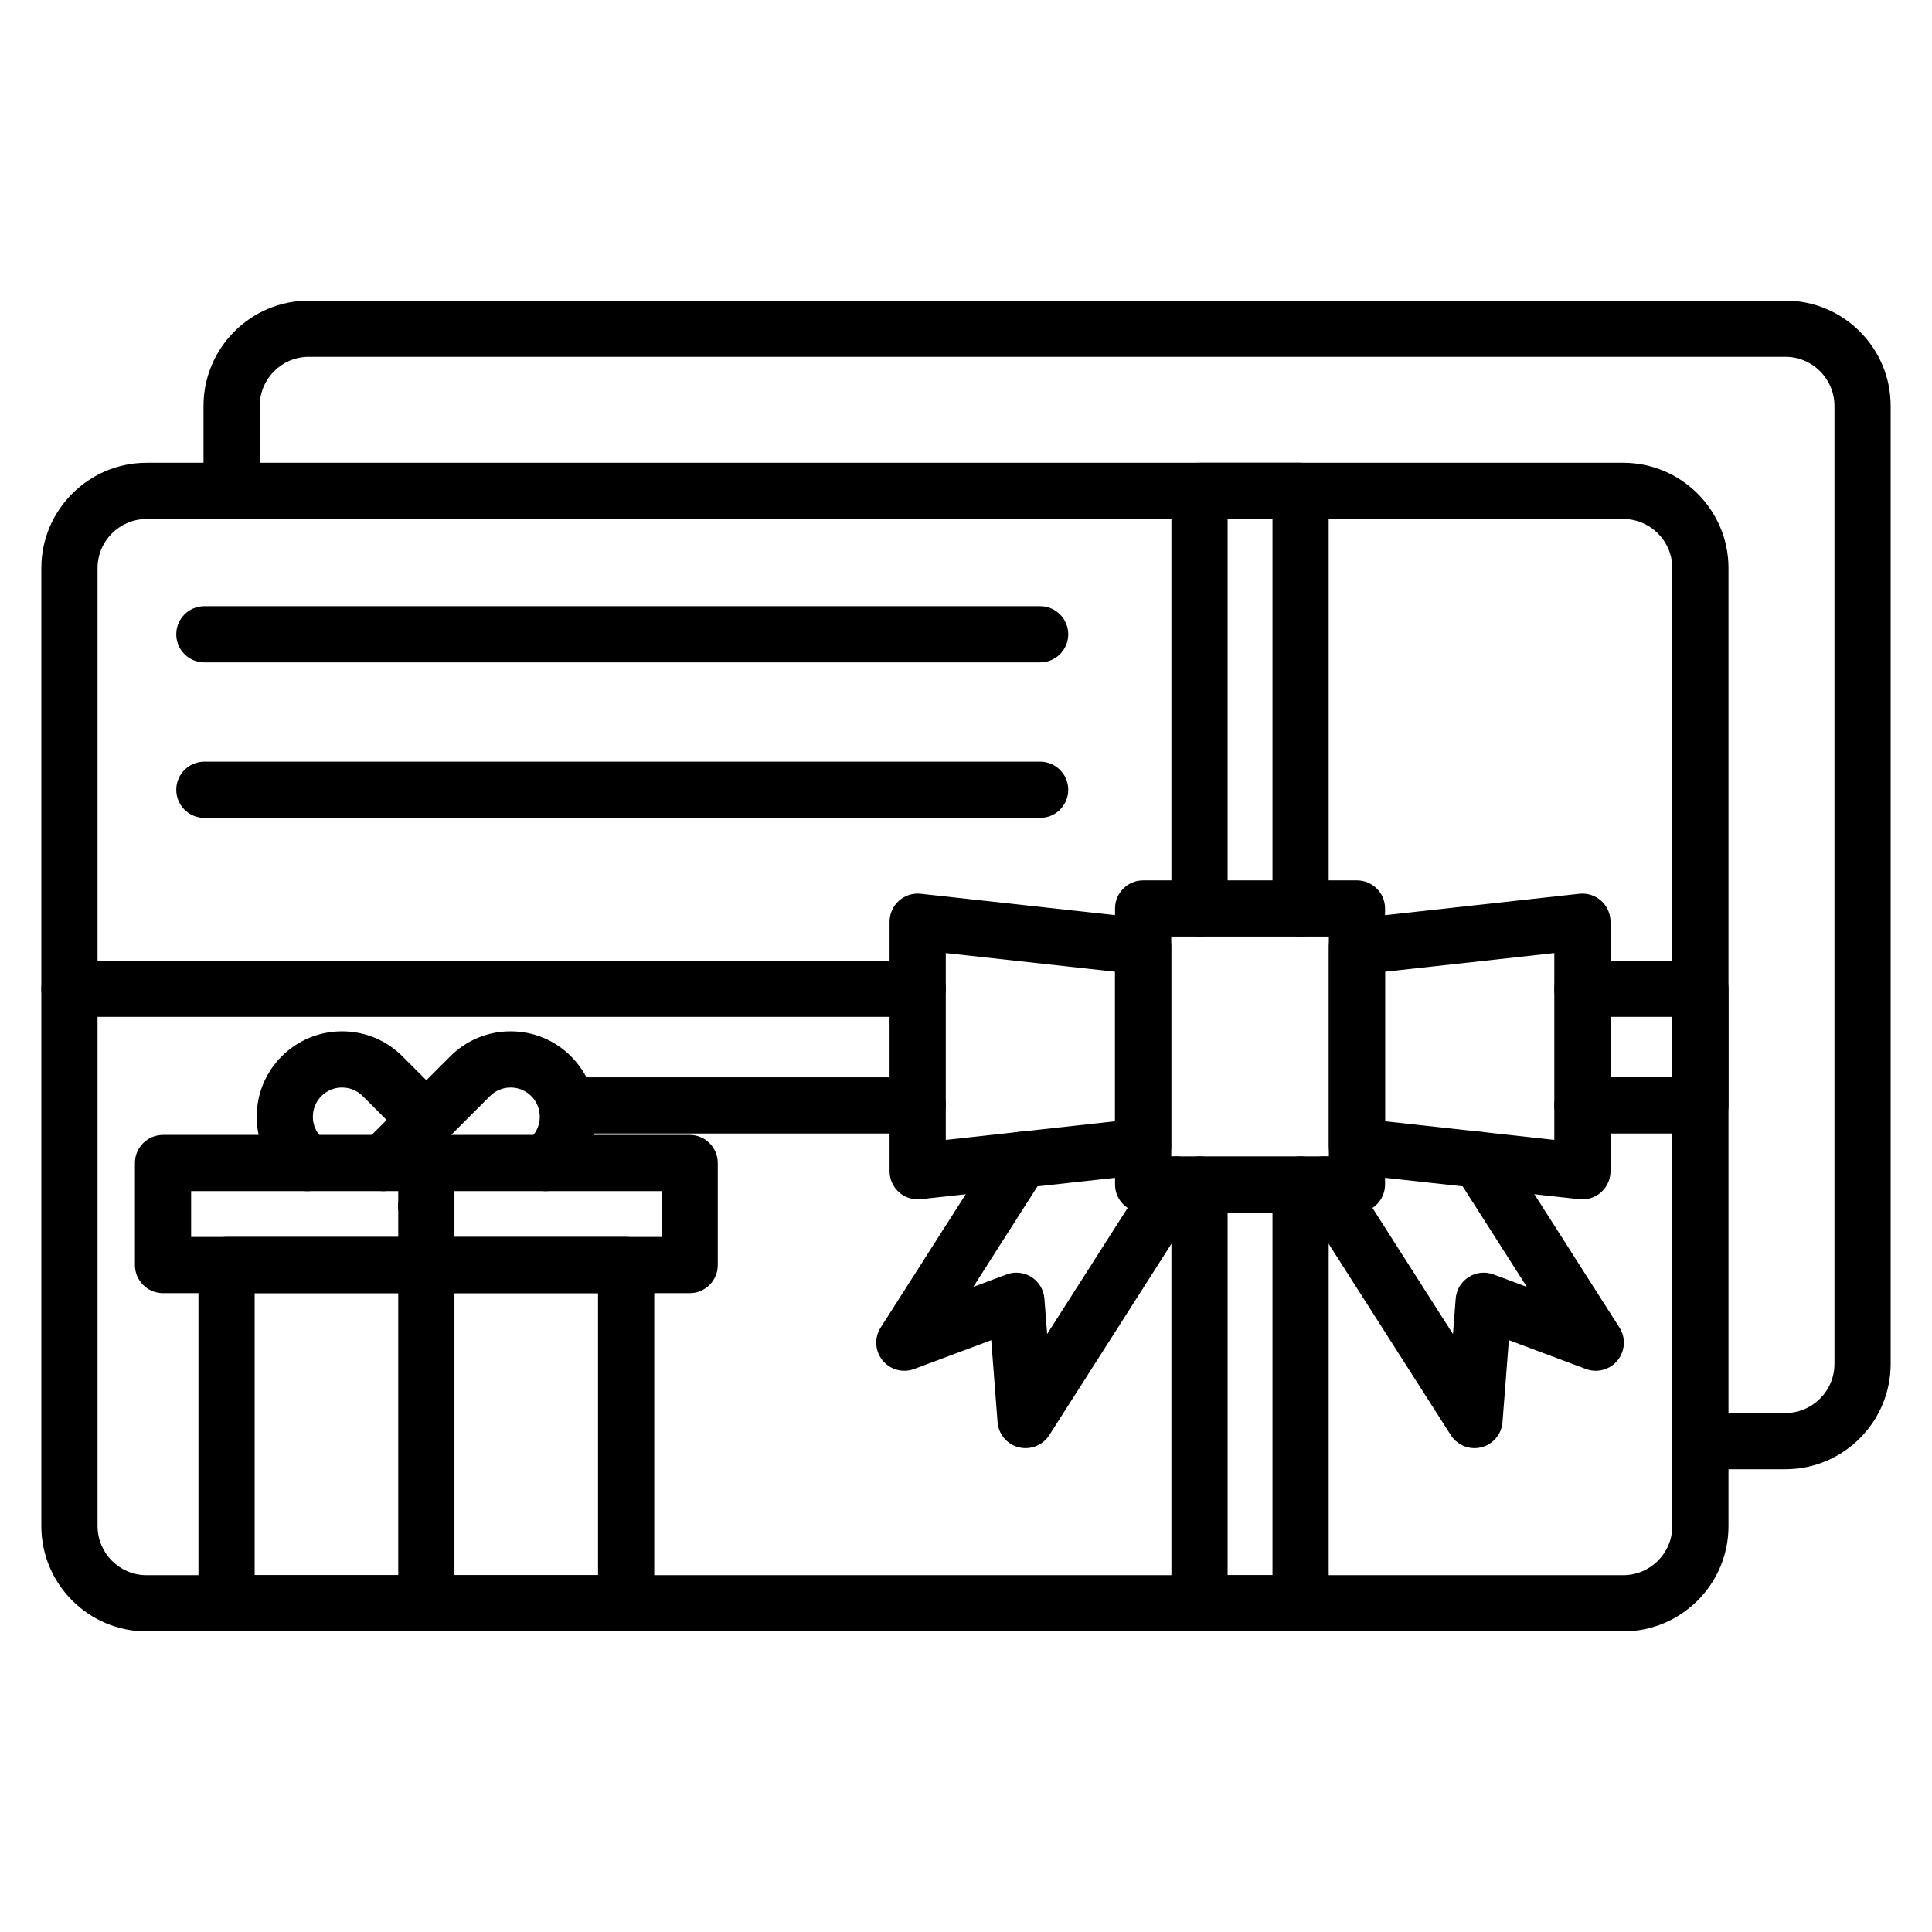 <svg xmlns="http://www.w3.org/2000/svg" viewBox="0 0 550 550"><g id="_x33_37_-_Gift_Card"><g><g><path d="m178.246 464.425h-136.506c-16.527 0-29.973-13.449-29.973-29.981v-272.72c0-16.532 13.446-29.981 29.973-29.981l420.353-.001c16.527 0 29.973 13.45 29.973 29.981v272.72c0 16.532-13.445 29.981-29.973 29.981zm283.847-316.684-420.353.001c-7.705 0-13.973 6.272-13.973 13.981v272.72c0 7.709 6.268 13.981 13.973 13.981l420.353-.001c7.704 0 13.973-6.272 13.973-13.981v-272.72c-.001-7.709-6.269-13.981-13.973-13.981z"></path></g><g><path d="m508.26 418.259h-24.194c-4.418 0-8-3.582-8-8s3.582-8 8-8h24.194c7.704 0 13.973-6.272 13.973-13.982v-272.72c0-7.709-6.269-13.981-13.973-13.981h-420.353c-7.705 0-13.973 6.272-13.973 13.981v24.186c0 4.418-3.582 8-8 8s-8-3.582-8-8v-24.186c0-16.532 13.446-29.981 29.973-29.981h420.353c16.527 0 29.973 13.45 29.973 29.981v272.72c-.001 16.532-13.446 29.982-29.973 29.982z"></path></g><g><path d="m484.065 322.687h-33.589c-4.418 0-8-3.582-8-8s3.582-8 8-8h25.589v-17.208h-25.589c-4.418 0-8-3.582-8-8s3.582-8 8-8h33.589c4.418 0 8 3.582 8 8v33.208c0 4.417-3.582 8-8 8z"></path></g><g><path d="m261.248 289.479h-241.48c-4.418 0-8-3.582-8-8s3.582-8 8-8h241.48c4.418 0 8 3.582 8 8s-3.581 8-8 8z"></path></g><g><path d="m261.248 322.688h-99.896c-4.418 0-8-3.582-8-8s3.582-8 8-8h99.896c4.418 0 8 3.582 8 8s-3.581 8-8 8z"></path></g><g><path d="m450.479 341.434c-.291 0-.583-.016-.875-.048l-64.186-7.066c-4.056-.446-7.125-3.873-7.125-7.952v-56.908c0-4.08 3.069-7.505 7.125-7.952l64.186-7.066c2.257-.246 4.519.476 6.214 1.994 1.693 1.518 2.661 3.685 2.661 5.958v71.041c0 2.274-.968 4.44-2.662 5.958-1.474 1.32-3.378 2.041-5.338 2.041zm-56.185-22.235 48.186 5.306v-53.183l-48.186 5.305z"></path></g><g><path d="m261.243 341.434c-1.959 0-3.863-.721-5.338-2.042-1.694-1.518-2.662-3.684-2.662-5.958v-71.041c0-2.274.968-4.441 2.662-5.958s3.953-2.244 6.214-1.994l64.185 7.066c4.056.447 7.125 3.873 7.125 7.952v56.908c0 4.079-3.069 7.506-7.125 7.952l-64.185 7.066c-.292.033-.585.049-.876.049zm8.001-70.112v53.183l48.185-5.306v-42.572z"></path></g><g><path d="m386.294 345.199h-60.865c-4.418 0-8-3.582-8-8v-78.572c0-4.418 3.582-8 8-8h60.865c4.418 0 8 3.582 8 8v78.572c0 4.418-3.582 8-8 8zm-52.865-16h44.865v-62.572h-44.865z"></path></g><g><g><path d="m291.965 412.256c-.646 0-1.299-.079-1.945-.241-3.338-.836-5.768-3.713-6.032-7.145l-1.802-23.349-21.934 8.2c-3.224 1.205-6.856.215-9.021-2.461s-2.376-6.436-.524-9.336l33.208-52.034c2.378-3.724 7.326-4.815 11.048-2.44 3.725 2.377 4.817 7.323 2.44 11.048l-20.328 31.853 9.468-3.54c2.355-.883 4.986-.603 7.105.749 2.119 1.353 3.479 3.622 3.673 6.129l.778 10.086 29.925-46.884c2.376-3.724 7.322-4.816 11.048-2.438 3.724 2.377 4.815 7.323 2.438 11.048l-42.803 67.059c-1.492 2.337-4.056 3.695-6.742 3.696z"></path></g><g><path d="m419.754 412.256c-2.687 0-5.25-1.358-6.742-3.697l-42.803-67.059c-2.377-3.725-1.285-8.671 2.438-11.048 3.727-2.378 8.672-1.285 11.048 2.438l29.931 46.894.782-10.099c.194-2.506 1.555-4.774 3.674-6.126 2.118-1.353 4.748-1.631 7.104-.749l9.468 3.54-20.328-31.853c-2.377-3.725-1.285-8.67 2.439-11.047 3.724-2.378 8.671-1.285 11.047 2.439l33.209 52.034c1.852 2.9 1.641 6.66-.524 9.336-2.164 2.675-5.794 3.665-9.021 2.461l-21.937-8.202-1.809 23.354c-.267 3.43-2.695 6.307-6.033 7.143-.645.162-1.298.241-1.943.241z"></path></g></g><g><g><path d="m178.246 464.425h-113.753c-4.418 0-8-3.582-8-8v-96.287c0-4.418 3.582-8 8-8h113.753c4.418 0 8 3.582 8 8v96.287c0 4.418-3.582 8-8 8zm-105.753-16h97.753v-80.287h-97.753z"></path></g><g><path d="m196.333 368.136h-149.924c-4.418 0-8-3.582-8-8v-29.052c0-4.418 3.582-8 8-8h149.924c4.418 0 8 3.582 8 8v29.052c0 4.418-3.582 8-8 8zm-141.924-16h133.924v-13.052h-133.924z"></path></g><g><path d="m121.369 464.425c-4.418 0-8-3.582-8-8v-125.342c0-4.418 3.582-8 8-8s8 3.582 8 8v125.342c0 4.418-3.581 8-8 8z"></path></g><g><g><path d="m121.379 351.329h-.011c-4.418 0-8-3.582-8-8s3.582-8 8-8 8.005 3.582 8.005 8-3.576 8-7.994 8z"></path></g><g><path d="m87.492 339.089c-2.047 0-4.095-.781-5.657-2.343l-1.649-1.649c-9.479-9.479-9.479-24.904 0-34.384 4.591-4.591 10.696-7.12 17.191-7.12s12.601 2.529 17.192 7.121l12.467 12.467c3.125 3.125 3.124 8.19 0 11.314s-8.189 3.123-11.313 0l-12.467-12.468c-1.57-1.57-3.657-2.435-5.878-2.435s-4.308.864-5.877 2.434c-1.57 1.57-2.435 3.658-2.435 5.879 0 2.22.864 4.308 2.434 5.877l1.649 1.649c3.125 3.125 3.125 8.189 0 11.314-1.563 1.563-3.61 2.344-5.657 2.344z"></path></g><g><path d="m121.379 351.329h-.011c-4.418 0-8-3.582-8-8s3.582-8.006 8-8.006c3.284 0 6.106 1.976 7.338 4.805.429.98.667 2.063.667 3.201 0 4.418-3.576 8-7.994 8z"></path></g><g><path d="m155.244 339.089c-2.047 0-4.095-.781-5.657-2.343-3.125-3.125-3.125-8.189 0-11.314l1.649-1.649c3.241-3.24 3.241-8.515 0-11.755-1.57-1.57-3.657-2.435-5.878-2.435-2.214 0-4.297.864-5.866 2.434l-24.451 24.452c-.119.13-.243.257-.372.381-3.19 3.057-8.248 2.955-11.306-.235l-.011-.012c-3.012-3.143-2.958-8.118.122-11.194l24.702-24.702c4.594-4.594 10.695-7.123 17.183-7.123 6.495 0 12.601 2.529 17.192 7.121 4.591 4.591 7.121 10.696 7.121 17.191 0 6.494-2.529 12.6-7.121 17.191l-1.649 1.649c-1.564 1.562-3.611 2.343-5.658 2.343z"></path></g></g></g><g><path d="m296.108 188.568h-237.93c-4.418 0-8-3.582-8-8s3.582-8 8-8h237.931c4.418 0 8 3.582 8 8s-3.583 8-8.001 8z"></path></g><g><path d="m296.108 232.833h-237.93c-4.418 0-8-3.582-8-8s3.582-8 8-8h237.931c4.418 0 8 3.582 8 8s-3.583 8-8.001 8z"></path></g><g><path d="m370.249 266.627c-4.418 0-8-3.582-8-8v-110.885h-12.773v110.885c0 4.418-3.582 8-8 8s-8-3.582-8-8v-118.885c0-4.418 3.582-8 8-8h28.773c4.418 0 8 3.582 8 8v118.885c0 4.418-3.582 8-8 8z"></path></g><g><path d="m370.249 464.425h-28.773c-4.418 0-8-3.582-8-8v-119.23c0-4.418 3.582-8 8-8s8 3.582 8 8v111.229h12.773v-111.229c0-4.418 3.582-8 8-8s8 3.582 8 8v119.229c0 4.419-3.582 8.001-8 8.001z"></path></g></g></g><g id="Layer_1"></g></svg>